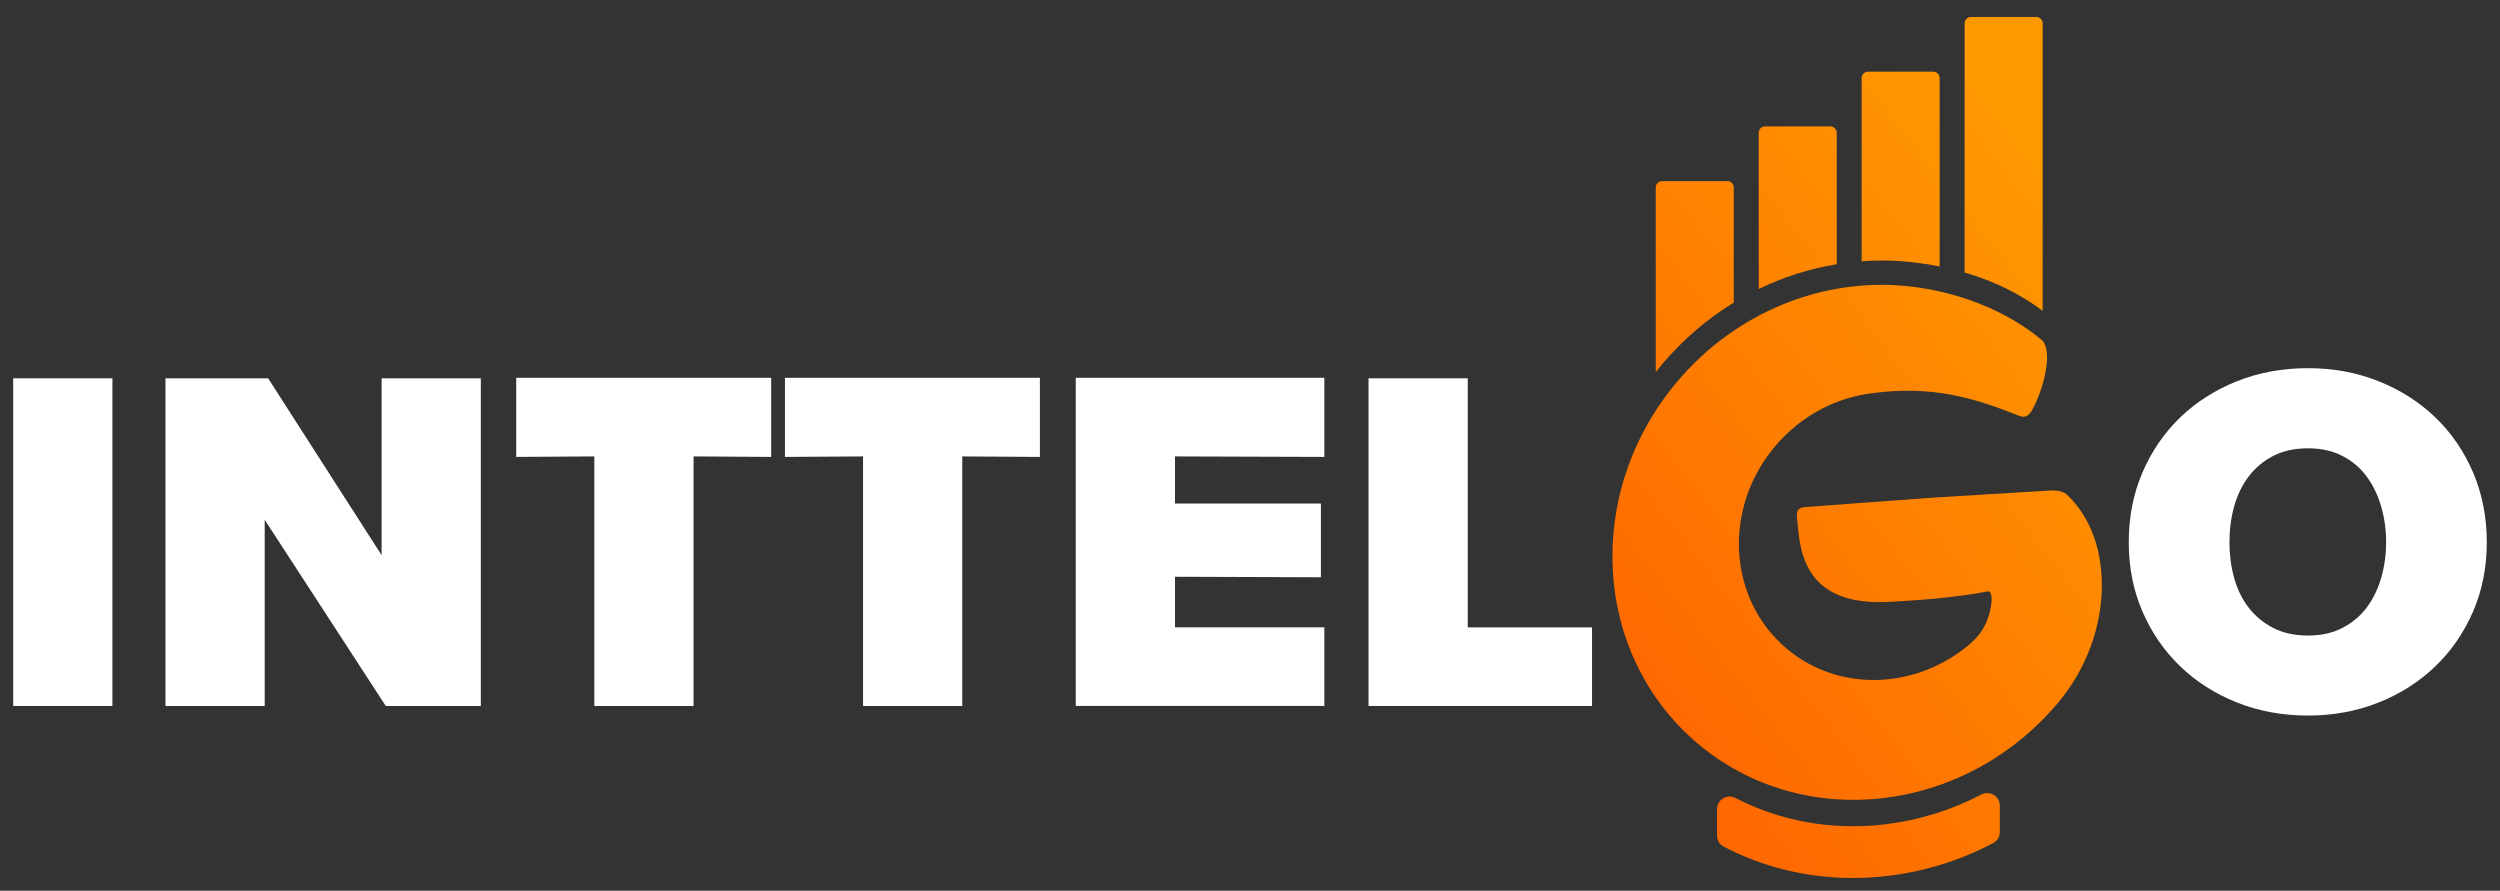 <?xml version="1.0" encoding="UTF-8"?>
<svg id="Capa_1" data-name="Capa 1" xmlns="http://www.w3.org/2000/svg" xmlns:xlink="http://www.w3.org/1999/xlink" viewBox="0 0 799 284.68">
  <rect x="0" y="0" width="799" height="284.68" fill="#333333" stroke="none"/>
  <defs>
    <linearGradient id="Degradado_sin_nombre_6" data-name="Degradado sin nombre 6" x1="627.53" y1="294.46" x2="457.96" y2="161.93" gradientTransform="translate(0 316) scale(1 -1)" gradientUnits="userSpaceOnUse">
      <stop offset="0" stop-color="#f90"/>
      <stop offset=".98" stop-color="#ff6700"/>
    </linearGradient>
    <linearGradient id="Degradado_sin_nombre_6-2" data-name="Degradado sin nombre 6" x1="622.93" y1="300.35" x2="453.36" y2="167.82" xlink:href="#Degradado_sin_nombre_6"/>
    <linearGradient id="Degradado_sin_nombre_6-3" data-name="Degradado sin nombre 6" x1="647.62" y1="268.77" x2="478.05" y2="136.23" xlink:href="#Degradado_sin_nombre_6"/>
    <linearGradient id="Degradado_sin_nombre_6-4" data-name="Degradado sin nombre 6" x1="635.93" y1="283.71" x2="466.37" y2="151.18" xlink:href="#Degradado_sin_nombre_6"/>
    <linearGradient id="Degradado_sin_nombre_6-5" data-name="Degradado sin nombre 6" x1="689.24" y1="214.88" x2="519.32" y2="82.08" xlink:href="#Degradado_sin_nombre_6"/>
    <linearGradient id="Degradado_sin_nombre_6-6" data-name="Degradado sin nombre 6" x1="729.71" y1="159.84" x2="560.14" y2="27.3" xlink:href="#Degradado_sin_nombre_6"/>
  </defs>
  <g>
    <path d="M4.22,225.63v-104.72h31.71v104.72H4.22Z" fill="#fff"/>
    <path d="M123.29,225.63l-38.69-59.5v59.5h-31.71v-104.72h32.81l36.26,56.52v-56.52h31.71v104.72h-30.39,0Z" fill="#fff"/>
    <path d="M246.47,146.03l-24.81-.16v79.76h-31.71v-79.76l-24.96.16v-25.28h81.48v25.28Z" fill="#fff"/>
    <path d="M332.35,146.03l-24.81-.16v79.76h-31.71v-79.76l-24.96.16v-25.28h81.48v25.28h0Z" fill="#fff"/>
    <path d="M343.81,225.63v-104.88h79.45v25.28l-47.73-.16v15.07h46.63v23.55l-46.63-.16v16.17h47.73v25.12h-79.45Z" fill="#fff"/>
    <path d="M437.38,225.63v-104.72h31.71v79.6h39.72v25.12h-71.44,0Z" fill="#fff"/>
  </g>
  <path d="M790.38,195.48c-2.93,6.76-6.96,12.59-12.08,17.51-5.13,4.92-11.17,8.77-18.13,11.54s-14.47,4.16-22.53,4.16-15.73-1.39-22.68-4.16c-6.96-2.77-13.01-6.62-18.13-11.54-5.13-4.92-9.16-10.75-12.08-17.51-2.94-6.75-4.4-14.16-4.4-22.22s1.46-15.49,4.4-22.3c2.93-6.8,6.95-12.66,12.08-17.59,5.12-4.92,11.17-8.77,18.13-11.54s14.52-4.16,22.68-4.16,15.57,1.39,22.53,4.16c6.96,2.77,13,6.62,18.13,11.54,5.13,4.92,9.16,10.78,12.08,17.59s4.4,14.24,4.4,22.3-1.47,15.46-4.4,22.22h0ZM761.03,161.89c-1.05-3.61-2.59-6.81-4.63-9.58-2.04-2.77-4.63-4.97-7.77-6.59-3.14-1.62-6.81-2.44-10.99-2.44s-8.01.81-11.14,2.44-5.76,3.82-7.85,6.59c-2.09,2.77-3.64,5.97-4.63,9.58-.99,3.61-1.49,7.4-1.49,11.39s.49,7.77,1.49,11.39c.99,3.61,2.54,6.78,4.63,9.5s4.71,4.89,7.85,6.51c3.14,1.62,6.85,2.44,11.14,2.44s7.85-.81,10.99-2.44c3.14-1.62,5.73-3.79,7.77-6.51,2.04-2.72,3.58-5.89,4.63-9.5,1.05-3.61,1.57-7.4,1.57-11.39s-.53-7.77-1.57-11.39Z" fill="#fff"/>
  <g>
    <g>
      <path d="M587.02,84.44v-42.01c0-1.12-.91-2.03-2.03-2.03h-20.87c-1.12,0-2.03.91-2.03,2.03v49.93c7.89-3.83,16.27-6.5,24.93-7.91h0Z" fill="url(#Degradado_sin_nombre_6)"/>
      <path d="M531.1,116.54c6.69-7.94,14.48-14.6,23.01-19.83v-36.8c0-1.12-.91-2.03-2.03-2.03h-20.87c-1.12,0-2.03.91-2.03,2.03v59.01c.63-.79,1.25-1.6,1.91-2.38h0Z" fill="url(#Degradado_sin_nombre_6-2)"/>
      <path d="M652.82,99.33V7.46c0-1.12-.91-2.03-2.03-2.03h-20.87c-1.12,0-2.03.91-2.03,2.03v79.64c9.38,2.72,17.72,6.81,24.93,12.24h0Z" fill="url(#Degradado_sin_nombre_6-3)"/>
      <path d="M601.39,83.26c2.96,0,5.95.16,8.87.46,3.32.35,6.53.82,9.65,1.44V24.94c0-1.12-.91-2.03-2.03-2.03h-20.87c-1.12,0-2.03.91-2.03,2.03v58.56c2.13-.16,4.26-.24,6.4-.24h0Z" fill="url(#Degradado_sin_nombre_6-4)"/>
    </g>
    <path d="M660.58,158.05c-1.93-1.55-5.03-1.3-5.03-1.3l-38.07,2.31s-38.66,2.88-40.47,2.99c-1.81.11-3.06.77-2.67,3.46.92,8.02.32,28.96,30.63,26.78,15-.8,24.45-2.13,30.23-3.28,2.02-.46,1.73,5.6-.82,10.81-.38.79-1.05,1.97-1.97,3.1-1.14,1.41-2.59,2.76-3.58,3.52-17,13.94-41.29,14.79-57.82.85-18.79-15.84-20.45-44.78-3.71-64.64,8.37-9.93,19.76-15.71,31.4-17.03,18.72-2.45,32,1.44,46.54,7.24,1.85.78,3.02.12,3.96-1.38,3.21-5.15,7.24-18.35,3.6-22.6-12.13-10.23-28.27-15.89-43.21-17.43-26.47-2.73-54.44,7.85-73.59,30.56-29.96,35.53-26.99,87.31,6.63,115.66s85.16,22.51,115.1-13.03c18.02-21.38,18.36-52.22,2.82-66.56h0Z" fill="url(#Degradado_sin_nombre_6-5)"/>
    <path d="M639.14,257.49c0-3.03-3.21-4.95-5.91-3.55-9.71,5.05-20.27,8.33-31.25,9.57-16.76,1.9-33.05-1.09-47.29-8.46-2.7-1.4-5.93.51-5.93,3.55v8.43c0,1.48.8,2.86,2.12,3.54,12.59,6.59,26.65,10.03,41.26,10.03,3.53,0,7.11-.2,10.69-.6,12.04-1.36,23.6-4.98,34.2-10.54,1.31-.69,2.12-2.06,2.12-3.55v-8.42h0Z" fill="url(#Degradado_sin_nombre_6-6)"/>
  </g>
</svg>